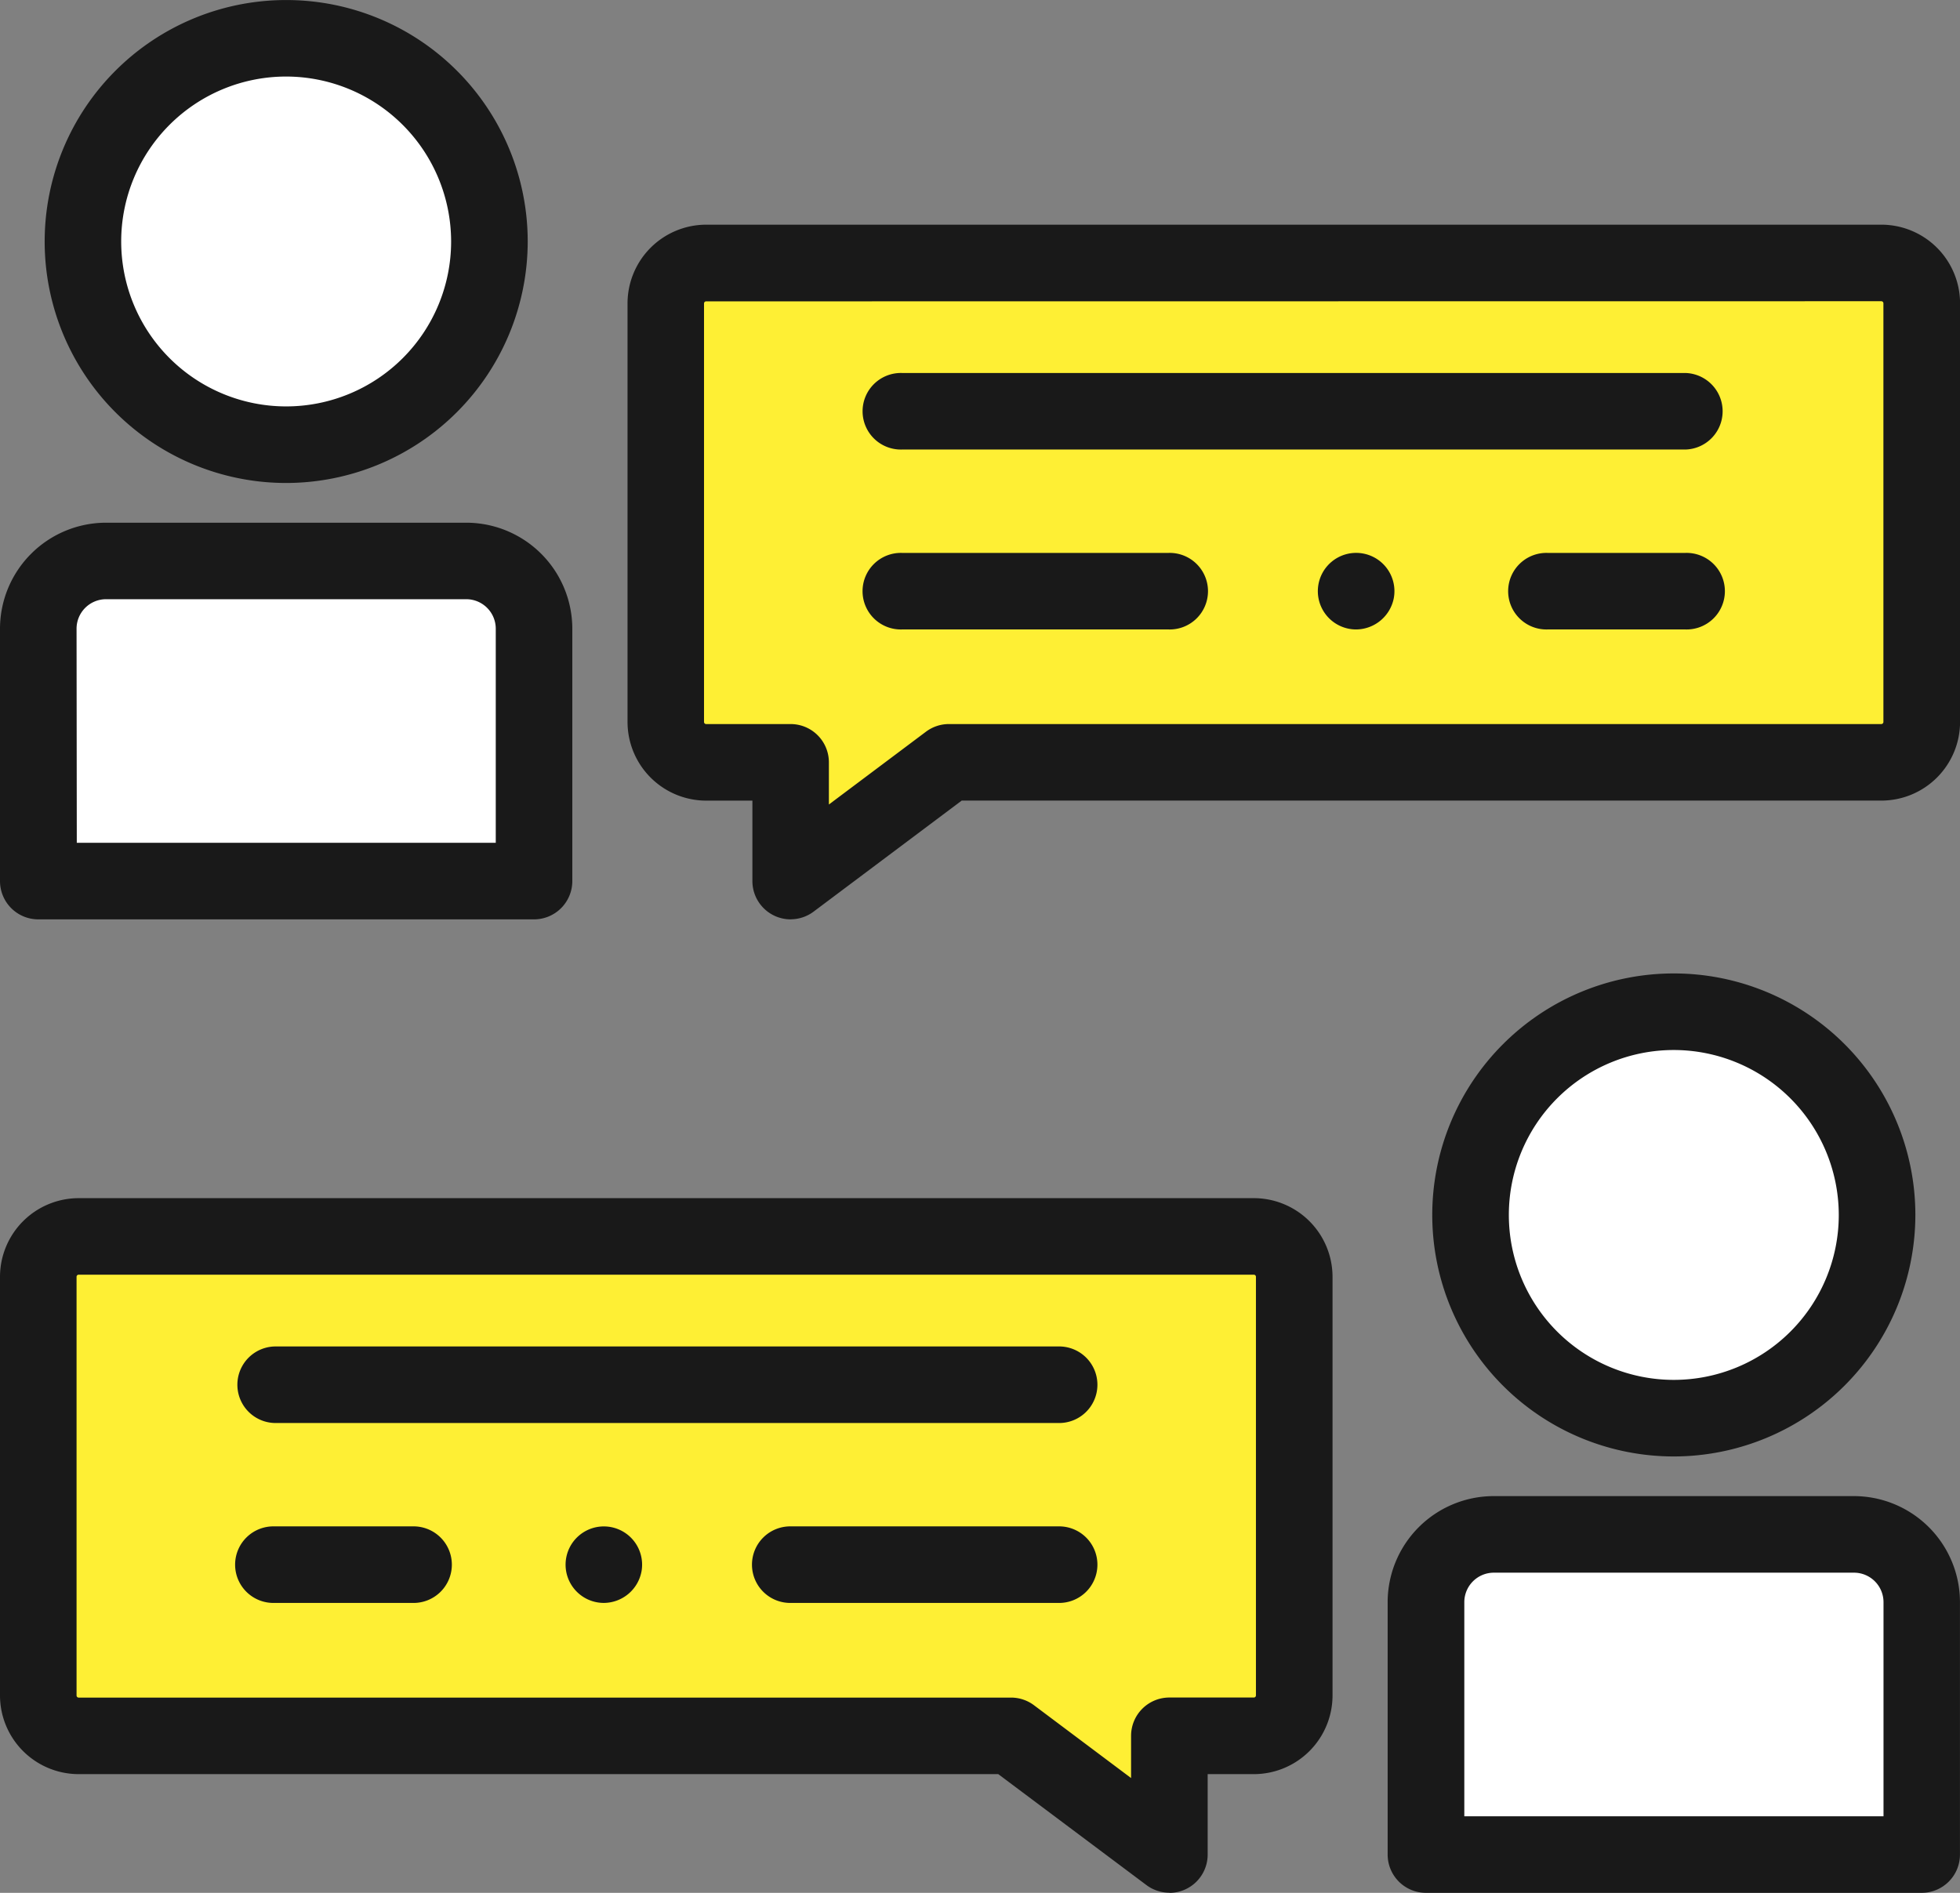 <svg height="56.706" viewBox="0 0 58.706 56.706" width="58.706" xmlns="http://www.w3.org/2000/svg"><rect x="0" y="0" width="58.706" height="56.706" fill="#808080" stroke="none"/><path d="m210.32 68.7h-35.2a1.21 1.21 0 0 0 -1.21 1.21v12.546a1.209 1.209 0 0 0 1.209 1.209h2.53v3.556l4.743-3.556h27.926a1.209 1.209 0 0 0 1.209-1.209v-12.543a1.209 1.209 0 0 0 -1.207-1.213z" fill="#feef34" transform="translate(-153.971 -60.825)"/><g fill="#191919"><path d="m168.8 79.514a1.147 1.147 0 0 1 -1.146-1.147v-2.41h-1.384a2.359 2.359 0 0 1 -2.356-2.356v-12.542a2.359 2.359 0 0 1 2.356-2.356h35.2a2.359 2.359 0 0 1 2.356 2.356v12.541a2.359 2.359 0 0 1 -2.356 2.356h-27.547l-4.437 3.327a1.148 1.148 0 0 1 -.688.229zm-2.532-18.514a.063.063 0 0 0 -.063.063v12.537a.063.063 0 0 0 .063.063h2.53a1.147 1.147 0 0 1 1.147 1.147v1.263l2.908-2.181a1.146 1.146 0 0 1 .688-.229h27.926a.063.063 0 0 0 .063-.063v-12.541a.063.063 0 0 0 -.063-.063z" transform="translate(-145.118 -51.972)"/><path d="m250.24 99.746h-23.466a1.147 1.147 0 1 1 0-2.293h23.466a1.147 1.147 0 0 1 0 2.293z" transform="translate(-199.757 -86.279)"/><path d="m399.543 146.753h-4.13a1.147 1.147 0 1 1 0-2.293h4.13a1.147 1.147 0 1 1 0 2.293z" transform="translate(-349.06 -127.896)"/><path d="m345.427 146.777a1.147 1.147 0 1 1 1.124-.923 1.159 1.159 0 0 1 -1.124.923z" transform="translate(-304.807 -127.92)"/><path d="m234.758 146.753h-7.985a1.147 1.147 0 1 1 0-2.293h7.985a1.147 1.147 0 1 1 0 2.293z" transform="translate(-199.757 -127.896)"/></g><circle cx="8.571" cy="7.235" fill="#fff" r="6.088"/><path d="m18.891 14.469a7.234 7.234 0 1 1 7.235-7.234 7.243 7.243 0 0 1 -7.235 7.234zm0-12.176a4.941 4.941 0 1 0 4.941 4.941 4.947 4.947 0 0 0 -4.941-4.941z" fill="#191919" transform="translate(-10.32)"/><path d="m24.849 148.591a2.03 2.03 0 0 0 -2.03-2.03h-10.789a2.03 2.03 0 0 0 -2.03 2.03v7.562h14.849z" fill="#fff" transform="translate(-8.853 -129.756)"/><path d="m16 148.445h-14.853a1.147 1.147 0 0 1 -1.147-1.145v-7.562a3.18 3.18 0 0 1 3.176-3.176h10.79a3.18 3.18 0 0 1 3.176 3.176v7.562a1.147 1.147 0 0 1 -1.142 1.145zm-13.7-2.293h12.549v-6.415a.884.884 0 0 0 -.883-.883h-10.79a.884.884 0 0 0 -.883.883z" fill="#191919" transform="translate(0 -120.903)"/><path d="m11.21 340.493h35.2a1.21 1.21 0 0 1 1.21 1.21v12.543a1.209 1.209 0 0 1 -1.209 1.209h-2.53v3.556l-4.743-3.556h-27.929a1.209 1.209 0 0 1 -1.209-1.209v-12.546a1.21 1.21 0 0 1 1.21-1.21z" fill="#feef34" transform="translate(-8.853 -303.452)"/><g fill="#191919"><path d="m35.025 351.3a1.147 1.147 0 0 1 -.688-.229l-4.437-3.323h-27.544a2.359 2.359 0 0 1 -2.356-2.356v-12.543a2.359 2.359 0 0 1 2.356-2.356h35.2a2.359 2.359 0 0 1 2.356 2.356v12.543a2.359 2.359 0 0 1 -2.356 2.356h-1.384v2.41a1.147 1.147 0 0 1 -1.146 1.147zm-32.669-18.514a.063.063 0 0 0 -.063.063v12.543a.063.063 0 0 0 .063.063h27.926a1.146 1.146 0 0 1 .688.229l2.908 2.181v-1.265a1.147 1.147 0 0 1 1.147-1.147h2.53a.063.063 0 0 0 .063-.063v-12.541a.063.063 0 0 0 -.063-.063z" transform="translate(0 -294.599)"/><path d="m86.327 371.536h-23.466a1.147 1.147 0 0 1 0-2.293h23.466a1.147 1.147 0 1 1 0 2.293z" transform="translate(-54.638 -328.906)"/><path d="m66.99 418.542h-4.13a1.147 1.147 0 1 1 0-2.293h4.13a1.147 1.147 0 1 1 0 2.293z" transform="translate(-54.637 -370.522)"/><path d="m148.894 418.563a1.146 1.146 0 1 1 1.134-.978 1.156 1.156 0 0 1 -1.134.978z" transform="translate(-130.808 -370.543)"/><path d="m205.864 418.542h-7.984a1.147 1.147 0 1 1 0-2.293h7.985a1.147 1.147 0 1 1 0 2.293z" transform="translate(-174.176 -370.522)"/></g><circle cx="50.134" cy="36.398" fill="#fff" r="6.088"/><path d="m381.386 286.258a7.235 7.235 0 1 1 7.235-7.235 7.243 7.243 0 0 1 -7.235 7.235zm0-12.176a4.941 4.941 0 1 0 4.941 4.941 4.947 4.947 0 0 0 -4.941-4.941z" fill="#191919" transform="translate(-331.252 -242.626)"/><path d="m372.495 420.38a2.03 2.03 0 0 1 2.03-2.03h10.79a2.03 2.03 0 0 1 2.03 2.03v7.562h-14.85z" fill="#fff" transform="translate(-329.785 -372.383)"/><path d="m378.491 420.235h-14.849a1.147 1.147 0 0 1 -1.147-1.147v-7.562a3.18 3.18 0 0 1 3.176-3.176h10.79a3.18 3.18 0 0 1 3.176 3.176v7.562a1.147 1.147 0 0 1 -1.147 1.147zm-13.7-2.293h12.556v-6.415a.884.884 0 0 0 -.883-.883h-10.79a.884.884 0 0 0 -.883.883z" fill="#191919" transform="translate(-320.932 -363.53)"/></svg>